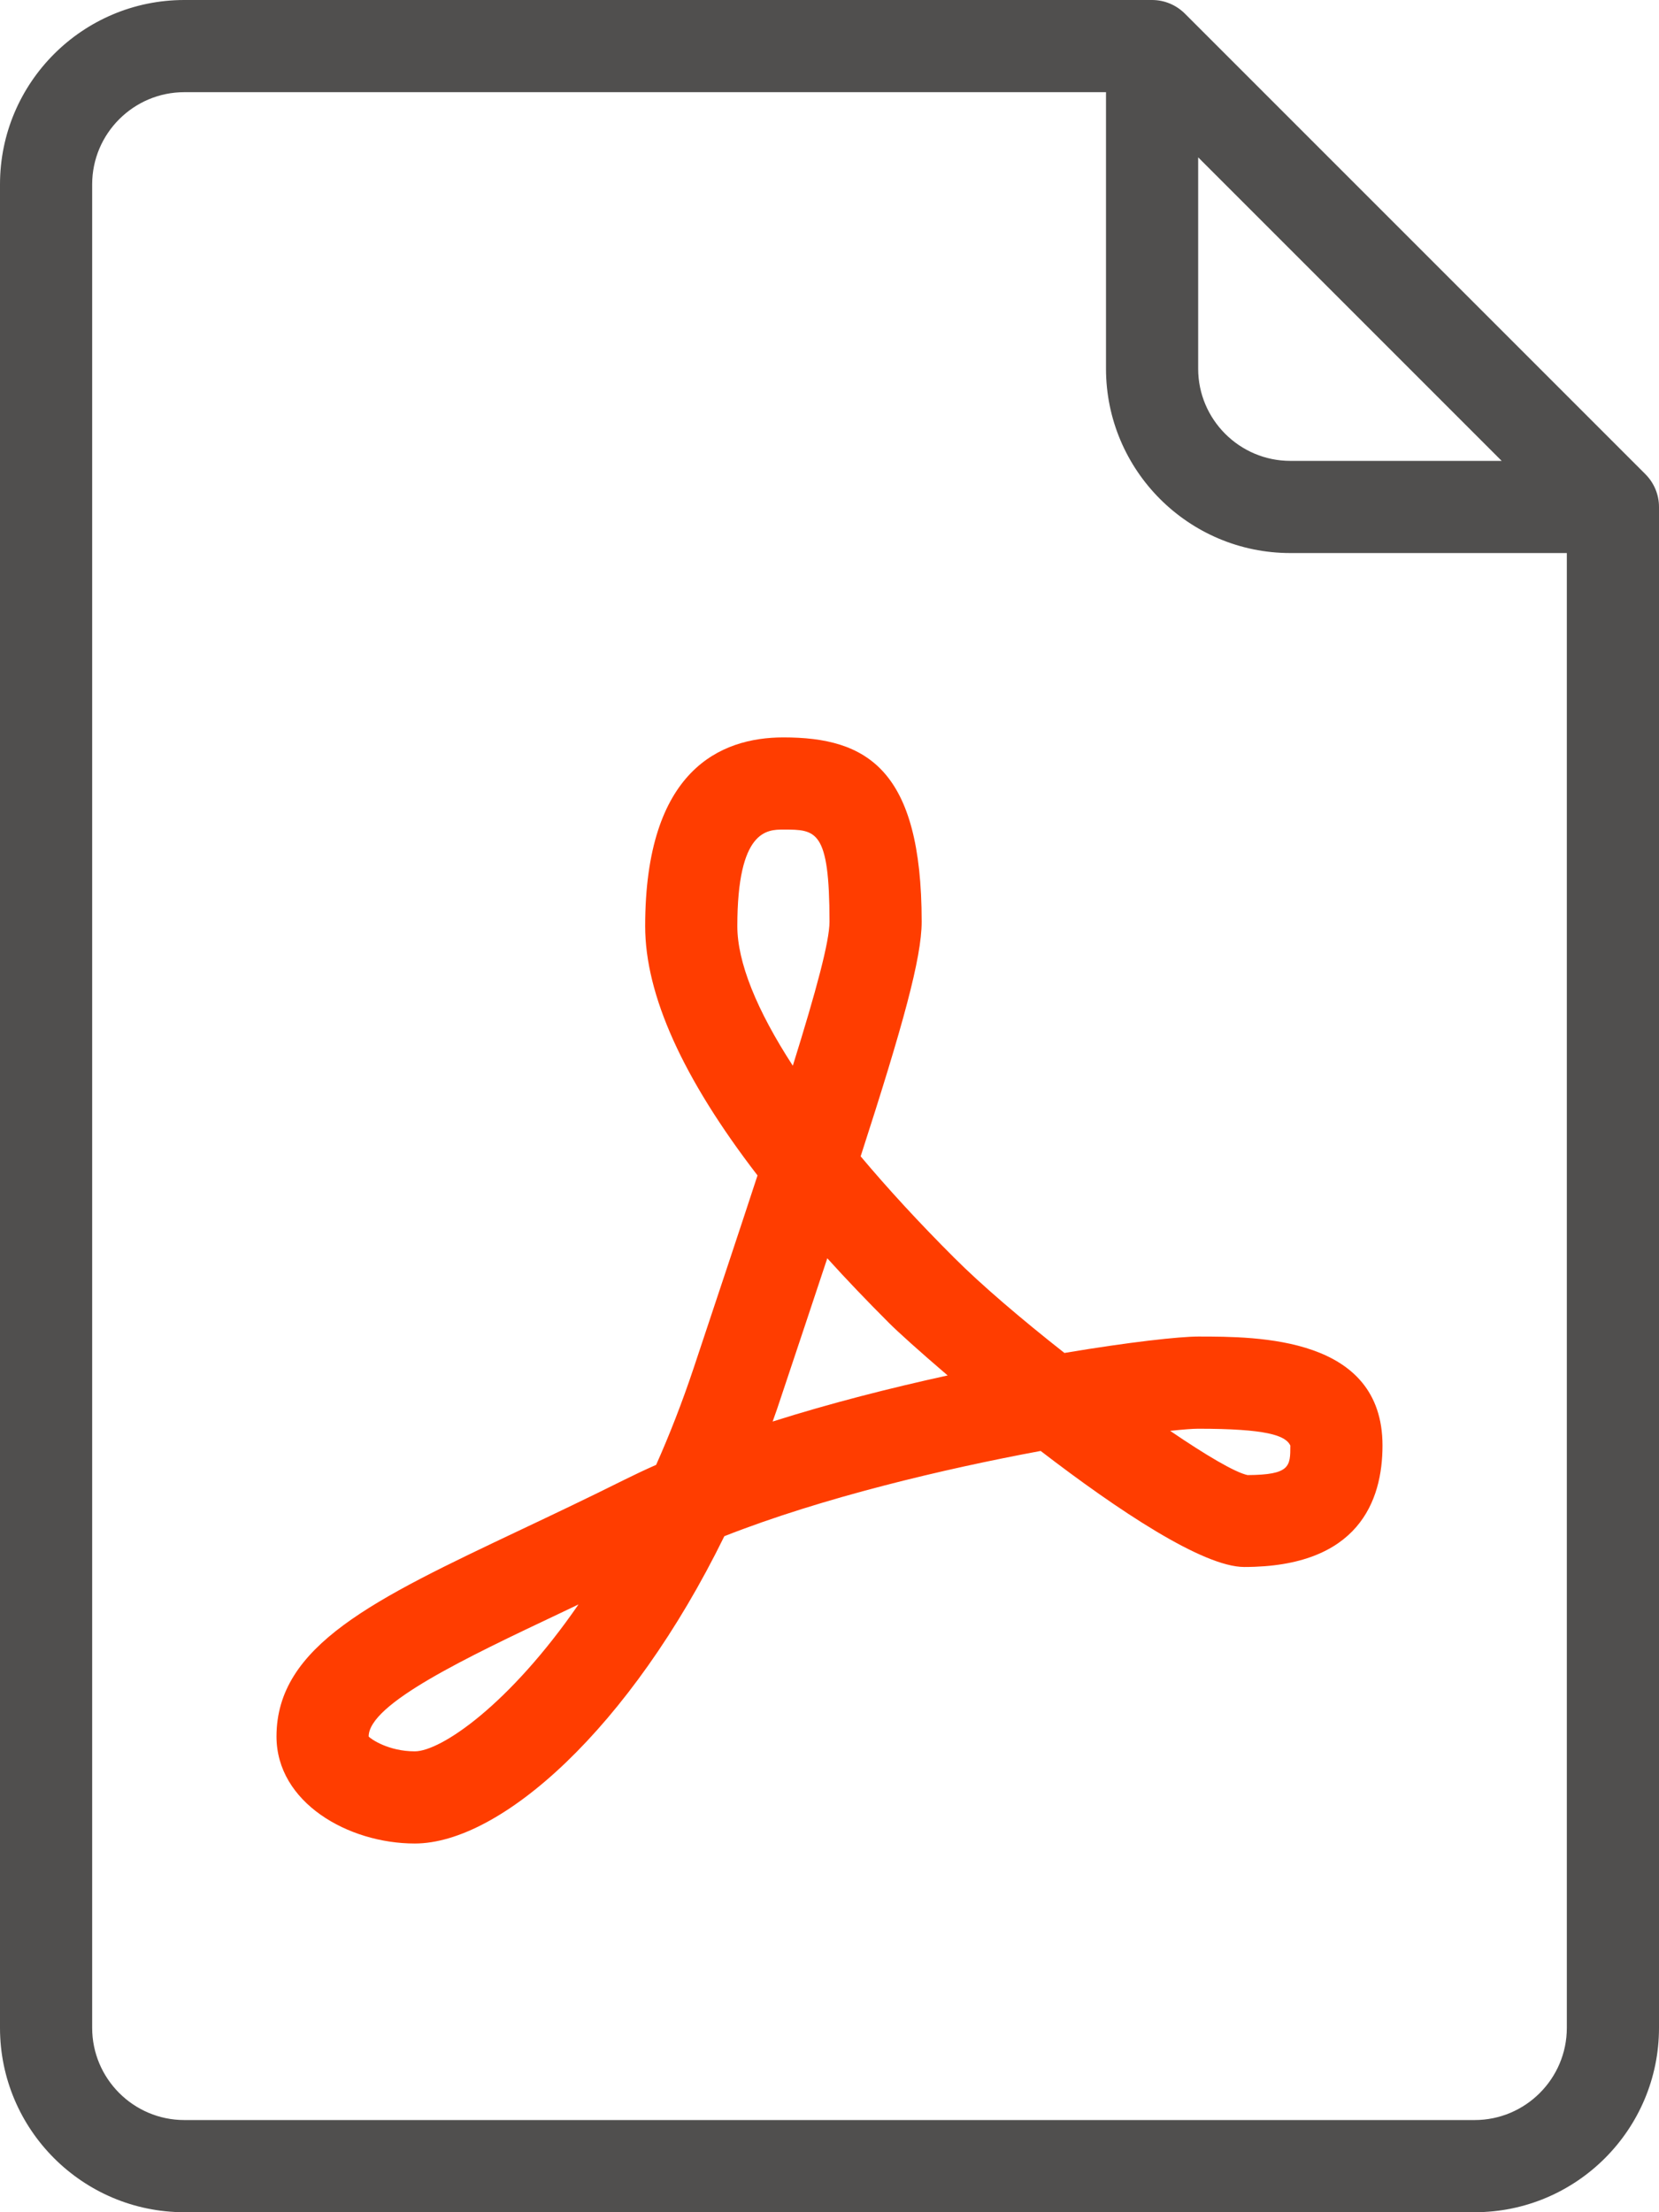 <svg width="18" height="24" viewBox="0 0 18 24" fill="none" xmlns="http://www.w3.org/2000/svg"><path d="M17.854 5.146L12.854 0.146C12.76 0.053 12.633 0 12.5 0H2C0.897 0 0 0.897 0 2V22C0 23.103 0.897 24 2 24H16C17.103 24 18 23.103 18 22V5.5C18 5.367 17.947 5.24 17.854 5.146ZM13 1.707L16.293 5H14C13.449 5 13 4.551 13 4V1.707ZM17 22C17 22.551 16.551 23 16 23H2C1.449 23 1 22.551 1 22V2C1 1.449 1.449 1 2 1H12V4C12 5.103 12.897 6 14 6H17V22Z" fill="#504F4E"/><path d="M11.549 14.678C11.086 14.314 10.646 13.939 10.354 13.646C9.973 13.266 9.633 12.896 9.338 12.545C9.798 11.123 10 10.391 10 10C10 8.34 9.4 8 8.5 8C7.816 8 7 8.355 7 10.048C7 10.794 7.409 11.7 8.219 12.752C8.021 13.357 7.788 14.055 7.526 14.842C7.4 15.219 7.263 15.569 7.119 15.892C7.001 15.944 6.887 15.998 6.776 16.053C6.379 16.251 6.002 16.43 5.651 16.596C4.055 17.352 3 17.852 3 18.839C3 19.556 3.779 20 4.5 20C5.43 20 6.833 18.758 7.859 16.666C8.923 16.247 10.247 15.935 11.291 15.741C12.128 16.384 13.052 17 13.5 17C14.74 17 15 16.283 15 15.682C15 14.5 13.649 14.5 13 14.5C12.798 14.5 12.257 14.559 11.549 14.678ZM4.5 19C4.214 19 4.021 18.865 4 18.839C4 18.485 5.057 17.984 6.08 17.5C6.145 17.469 6.21 17.438 6.277 17.406C5.526 18.495 4.784 19 4.5 19ZM8 10.048C8 9 8.325 9 8.5 9C8.854 9 9 9 9 10C9 10.211 8.859 10.738 8.602 11.562C8.209 10.957 8 10.439 8 10.048ZM8.383 15.422C8.415 15.335 8.445 15.247 8.474 15.158C8.66 14.601 8.827 14.101 8.976 13.651C9.183 13.88 9.407 14.114 9.647 14.354C9.74 14.447 9.973 14.658 10.282 14.922C9.666 15.057 9.01 15.223 8.383 15.422ZM14 15.682C14 15.907 14 16 13.536 16.003C13.4 15.974 13.085 15.788 12.696 15.523C12.837 15.508 12.941 15.5 13 15.5C13.739 15.5 13.948 15.572 14 15.682Z" fill="#FF3D00"/></svg>